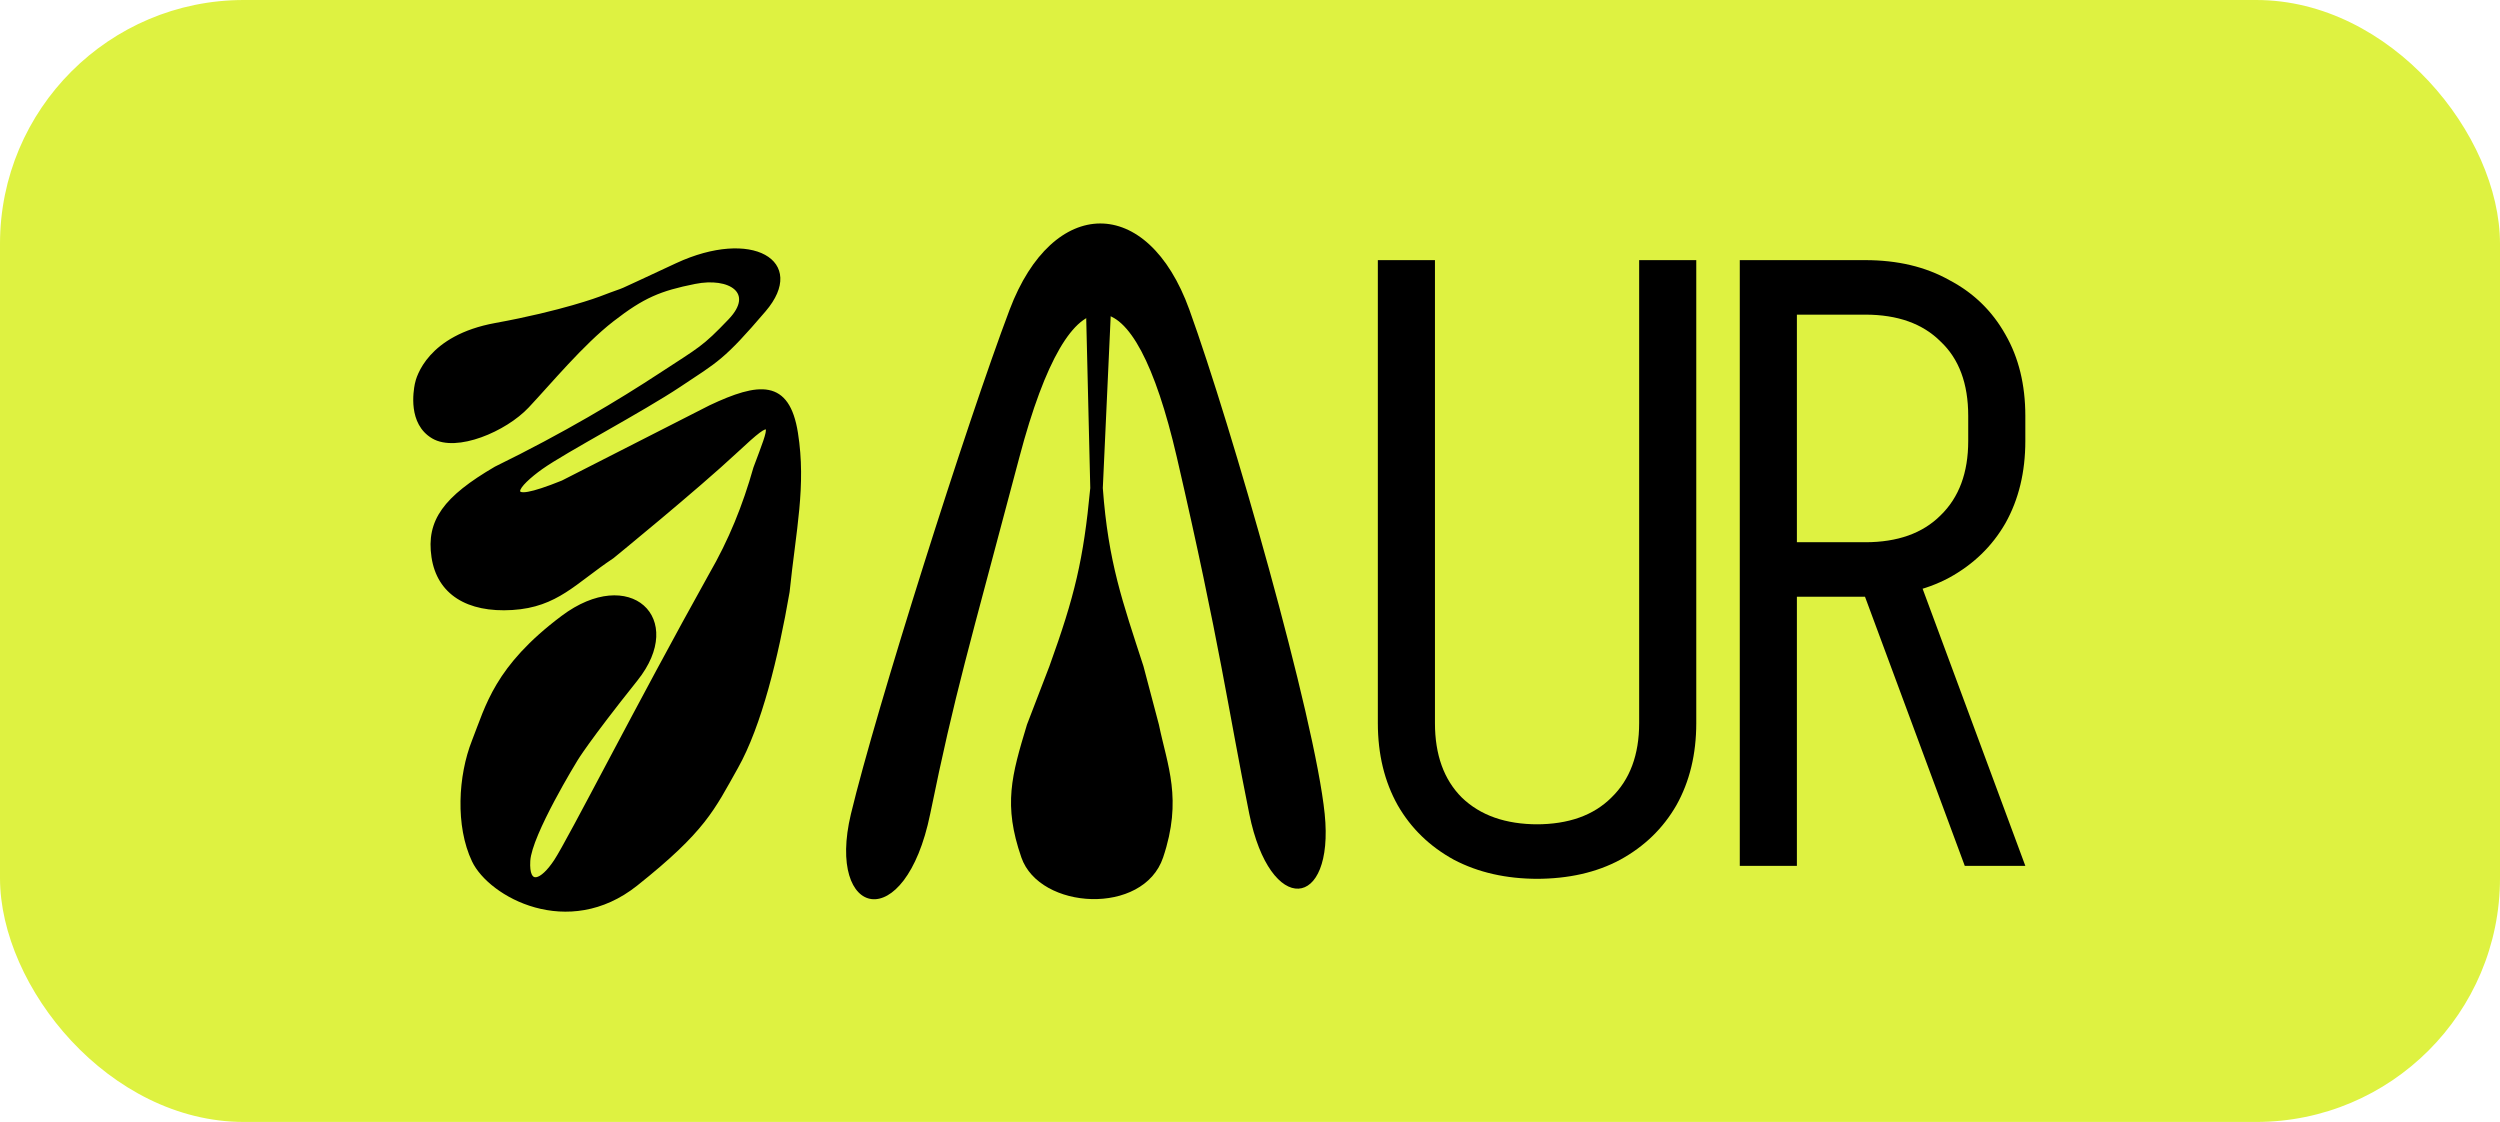 <svg width="205" height="92" viewBox="0 0 205 92" fill="none" xmlns="http://www.w3.org/2000/svg">
<rect width="205" height="92" rx="20" fill="#DEF241"/>
<path d="M34.126 31.511C34.233 30.939 35.154 27.595 40.638 26.597C46.123 25.6 49.208 24.426 49.208 24.426C52.178 23.284 49.332 24.541 55.492 21.684C61.651 18.828 66.107 21.456 62.69 25.455C59.274 29.454 58.805 29.568 55.72 31.625C52.635 33.681 46.34 36.995 44.409 38.366C42.478 39.737 40.778 41.672 46.123 39.509L58.234 33.339C62.22 31.458 64.633 31.168 65.318 35.51C66.004 39.851 65.156 43.443 64.633 48.535C63.709 53.891 62.336 59.504 60.405 62.932C58.474 66.36 57.777 68.073 52.178 72.53C46.58 76.986 40.17 73.444 38.81 70.587C37.45 67.731 37.679 63.617 38.81 60.761C39.941 57.904 40.638 54.705 46.123 50.592C51.607 46.478 56.195 50.705 52.178 55.733C48.162 60.762 47.254 62.301 47.254 62.301C47.254 62.301 43.495 68.416 43.369 70.587C43.244 72.758 44.409 72.301 45.54 70.587C46.672 68.873 52.374 57.647 58.234 47.14C59.876 44.299 61.008 41.487 61.891 38.366C63.25 34.73 63.707 33.91 60.405 36.995C57.103 40.08 50.236 45.679 50.236 45.679C47.136 47.743 45.677 49.678 42.009 49.906C38.342 50.135 35.942 48.649 35.497 45.679C35.051 42.708 36.468 40.804 40.638 38.366C46.342 35.575 50.807 32.882 54.12 30.711C57.434 28.54 57.652 28.54 59.833 26.255C62.015 23.969 59.833 22.598 56.977 23.17C54.12 23.741 52.739 24.312 50.236 26.255C47.734 28.197 45.095 31.396 43.266 33.339C41.438 35.281 37.438 36.995 35.497 35.852C33.555 34.71 34.018 32.082 34.126 31.511Z" fill="black" stroke="black" stroke-width="0.229"/>
<path d="M82.789 25.395C79.247 34.765 71.834 58.173 69.777 66.743C67.72 75.312 74.22 76.798 76.276 66.743C78.333 56.688 79.361 53.489 83.589 37.493C87.816 21.496 92.958 22.182 96.5 37.493C100.042 52.803 100.728 58.288 102.442 66.743C104.156 75.198 109.425 74.627 108.625 66.743C107.825 58.859 100.956 34.879 97.528 25.395C94.101 15.912 86.331 16.026 82.789 25.395Z" fill="black"/>
<path d="M89.402 40.02L89.045 25.053H91.117L90.431 40.02C90.876 46.115 92.058 49.369 93.763 54.627L95.029 59.417C95.72 62.769 96.986 65.523 95.375 70.312C93.763 75.102 85.248 74.623 83.752 70.312C82.256 66.002 82.946 63.607 84.212 59.417L86.053 54.627C88.125 48.88 88.846 45.901 89.402 40.02Z" fill="black"/>
<path d="M134.411 59.363V21.331H139.094V59.363H134.411ZM112.983 59.363V21.331H117.666V59.363H112.983ZM139.094 59.292C139.094 61.847 138.55 64.094 137.462 66.033C136.374 67.925 134.837 69.415 132.85 70.503C130.911 71.544 128.617 72.064 125.968 72.064V67.594C128.617 67.594 130.674 66.861 132.141 65.394C133.654 63.928 134.411 61.894 134.411 59.292H139.094ZM112.983 59.292H117.666C117.666 61.894 118.399 63.928 119.865 65.394C121.379 66.861 123.46 67.594 126.109 67.594V72.064C123.508 72.064 121.214 71.544 119.227 70.503C117.24 69.415 115.703 67.925 114.615 66.033C113.527 64.094 112.983 61.847 112.983 59.292ZM161.111 71L151.957 46.307H156.924L166.077 71H161.111ZM144.507 48.933V44.463H153.022V48.933H144.507ZM144.507 25.801V21.331H153.022V25.801H144.507ZM161.394 36.232V34.032H166.077V36.232H161.394ZM166.077 34.103H161.394C161.394 31.454 160.638 29.42 159.124 28.001C157.657 26.535 155.6 25.801 152.951 25.801V21.331C155.6 21.331 157.894 21.875 159.833 22.963C161.82 24.004 163.357 25.494 164.445 27.433C165.533 29.325 166.077 31.549 166.077 34.103ZM166.077 36.161C166.077 38.715 165.533 40.962 164.445 42.902C163.357 44.794 161.82 46.284 159.833 47.372C157.894 48.413 155.6 48.933 152.951 48.933V44.463C155.6 44.463 157.657 43.729 159.124 42.263C160.638 40.797 161.394 38.763 161.394 36.161H166.077ZM142.662 71V21.331H147.345V71H142.662Z" fill="black"/>
</svg>

